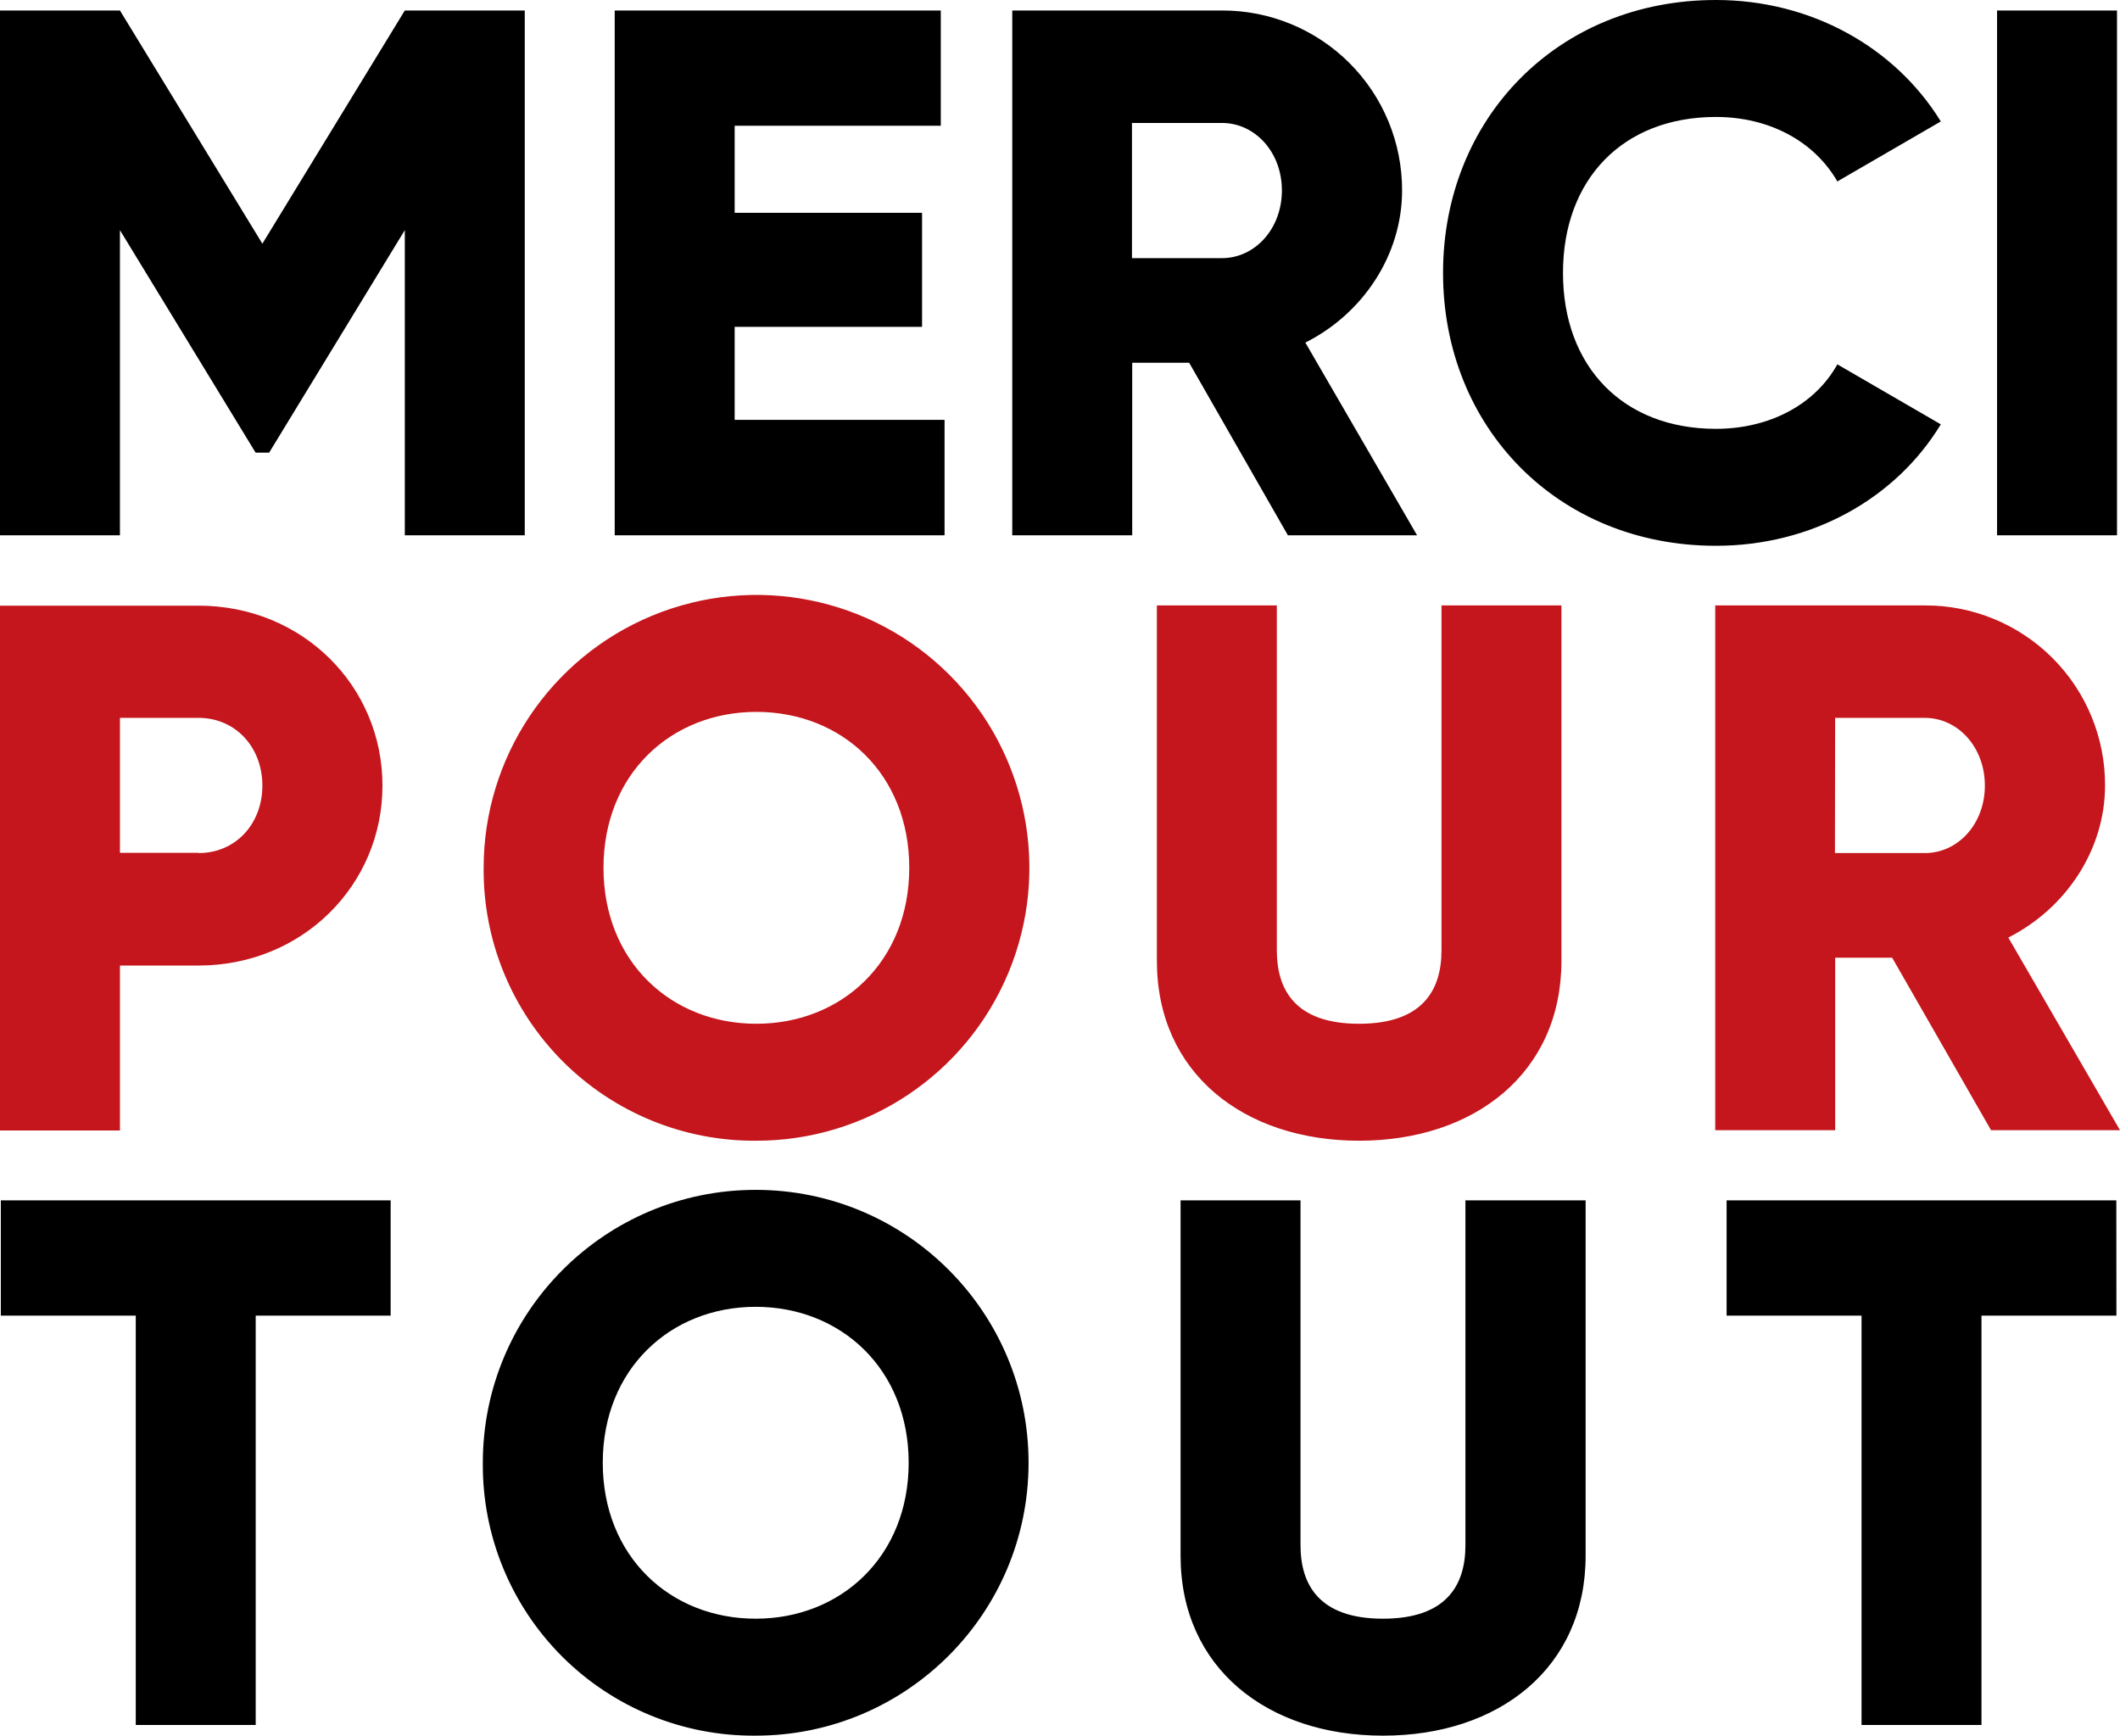 <?xml version="1.0" encoding="UTF-8" standalone="no"?>
<!-- Generator: Gravit.io -->
<svg xmlns="http://www.w3.org/2000/svg" xmlns:xlink="http://www.w3.org/1999/xlink" style="isolation:isolate" viewBox="0 0 438.34 358.84" width="438.34pt" height="358.84pt">
  <defs>
    <clipPath id="_clipPath_qTxACbum1p0rg6FEq6wfZqDW48SRZxVH">
      <rect width="438.34" height="358.84"/>
    </clipPath>
  </defs>
  <g clip-path="url(#_clipPath_qTxACbum1p0rg6FEq6wfZqDW48SRZxVH)">
    <g>
      <path d=" M 437.58 248.17 L 357 248.17 L 357 272 L 384.9 272 L 384.9 356.63 L 409.7 356.63 L 409.7 272 L 437.6 272 L 437.58 248.17 Z  M 286 358.84 C 309.87 358.84 327.85 344.89 327.85 321.64 L 327.85 248.17 L 303 248.17 L 303 319.47 C 303 327.68 299.13 334.66 285.95 334.66 C 272.77 334.66 268.9 327.66 268.9 319.47 L 268.9 248.17 L 244.1 248.17 L 244.1 321.64 C 244.1 344.89 262.1 358.84 285.95 358.84 M 156.25 334.66 C 138.58 334.66 124.63 321.79 124.63 302.42 C 124.63 283.05 138.63 270.18 156.25 270.18 C 173.87 270.18 187.88 283.04 187.88 302.42 C 187.88 321.8 173.88 334.66 156.25 334.66 Z  M 156.25 358.84 C 187.41 358.84 212.67 333.58 212.67 302.42 C 212.67 271.26 187.41 246 156.25 246 C 125.09 246 99.83 271.26 99.83 302.42 C 99.698 317.424 105.6 331.851 116.209 342.461 C 126.819 353.07 141.246 358.972 156.25 358.84 M 80.77 248.17 L 0.17 248.17 L 0.17 272 L 28.07 272 L 28.07 356.63 L 52.87 356.63 L 52.87 272 L 80.77 272 L 80.77 248.17 Z " fill="rgb(0,0,0)"/>
      <path d=" M 379.44 148.42 L 398 148.42 C 404.82 148.42 410.4 154.47 410.4 162.42 C 410.4 170.37 404.82 176.37 398 176.37 L 379.4 176.37 L 379.44 148.42 Z  M 411.68 233.67 L 438.34 233.67 L 415.25 193.84 C 427.18 187.79 435.25 175.7 435.25 162.37 C 435.274 152.497 431.362 143.021 424.381 136.039 C 417.399 129.058 407.923 125.146 398.05 125.17 L 354.65 125.17 L 354.65 233.67 L 379.45 233.67 L 379.45 198 L 391.23 198 L 411.68 233.67 Z  M 281 235.84 C 304.87 235.84 322.85 221.84 322.85 198.64 L 322.85 125.17 L 298.05 125.17 L 298.05 196.47 C 298.05 204.68 294.17 211.66 281 211.66 C 267.83 211.66 264 204.66 264 196.47 L 264 125.17 L 239.2 125.17 L 239.2 198.64 C 239.2 221.89 257.2 235.84 281.05 235.84 M 156.4 211.66 C 138.73 211.66 124.78 198.79 124.78 179.42 C 124.78 160.05 138.73 147.18 156.4 147.18 C 174.07 147.18 188 160 188 179.42 C 188 198.84 174 211.66 156.38 211.66 M 156.38 235.84 C 179.203 235.856 199.788 222.12 208.534 201.039 C 217.279 179.957 212.462 155.684 196.329 139.539 C 180.196 123.395 155.926 118.561 134.838 127.291 C 113.751 136.021 100 156.597 100 179.42 C 99.871 194.423 105.773 208.849 116.382 219.458 C 126.991 230.067 141.417 235.969 156.42 235.84 M 41.08 176.32 L 24.8 176.32 L 24.8 148.42 L 41.08 148.42 C 48.67 148.42 54.25 154.47 54.25 162.42 C 54.25 170.37 48.67 176.37 41.08 176.37 M 41.08 125.22 L 0 125.22 L 0 233.72 L 24.8 233.72 L 24.8 199.62 L 41.08 199.62 C 62.47 199.62 79.08 183.04 79.08 162.42 C 79.08 141.8 62.5 125.22 41.08 125.22" fill="rgb(196,22,28)"/>
      <path d=" M 412.92 110.67 L 437.72 110.67 L 437.72 2.17 L 412.92 2.17 L 412.92 110.67 Z  M 354.79 112.84 C 374.63 112.84 391.99 103.07 401.29 87.73 L 379.9 75.33 C 375.25 83.7 365.8 88.66 354.79 88.66 C 335.57 88.66 323.17 75.79 323.17 56.42 C 323.17 37.05 335.57 24.18 354.79 24.18 C 365.79 24.18 375.1 29.18 379.9 37.51 L 401.29 25.11 C 391.84 9.76 374.48 0 354.79 0 C 322.09 0 298.37 24.49 298.37 56.42 C 298.37 88.35 322.09 112.84 354.79 112.84 Z  M 234.05 25.42 L 252.65 25.42 C 259.47 25.42 265.05 31.42 265.05 39.37 C 265.05 47.32 259.47 53.37 252.65 53.37 L 234.05 53.37 L 234.05 25.42 Z  M 266.29 110.67 L 293 110.67 L 269.9 70.83 C 281.84 64.83 289.9 52.7 289.9 39.37 C 289.921 29.497 286.009 20.023 279.028 13.042 C 272.047 6.061 262.573 2.149 252.7 2.17 L 209.3 2.17 L 209.3 110.67 L 234.1 110.67 L 234.1 75 L 245.88 75 L 266.29 110.67 Z  M 151.9 86.8 L 151.9 67.58 L 190.65 67.58 L 190.65 44 L 151.9 44 L 151.9 26 L 194.52 26 L 194.52 2.17 L 127.1 2.17 L 127.1 110.67 L 195.3 110.67 L 195.3 86.8 L 151.9 86.8 Z  M 108.5 2.17 L 83.7 2.17 L 54.25 50.38 L 24.8 2.17 L 0 2.17 L 0 110.67 L 24.8 110.67 L 24.8 47.58 L 52.85 93.58 L 55.65 93.58 L 83.7 47.58 L 83.7 110.67 L 108.5 110.67 L 108.5 2.17 Z " fill="rgb(0,0,0)"/>
    </g>
  </g>
</svg>
